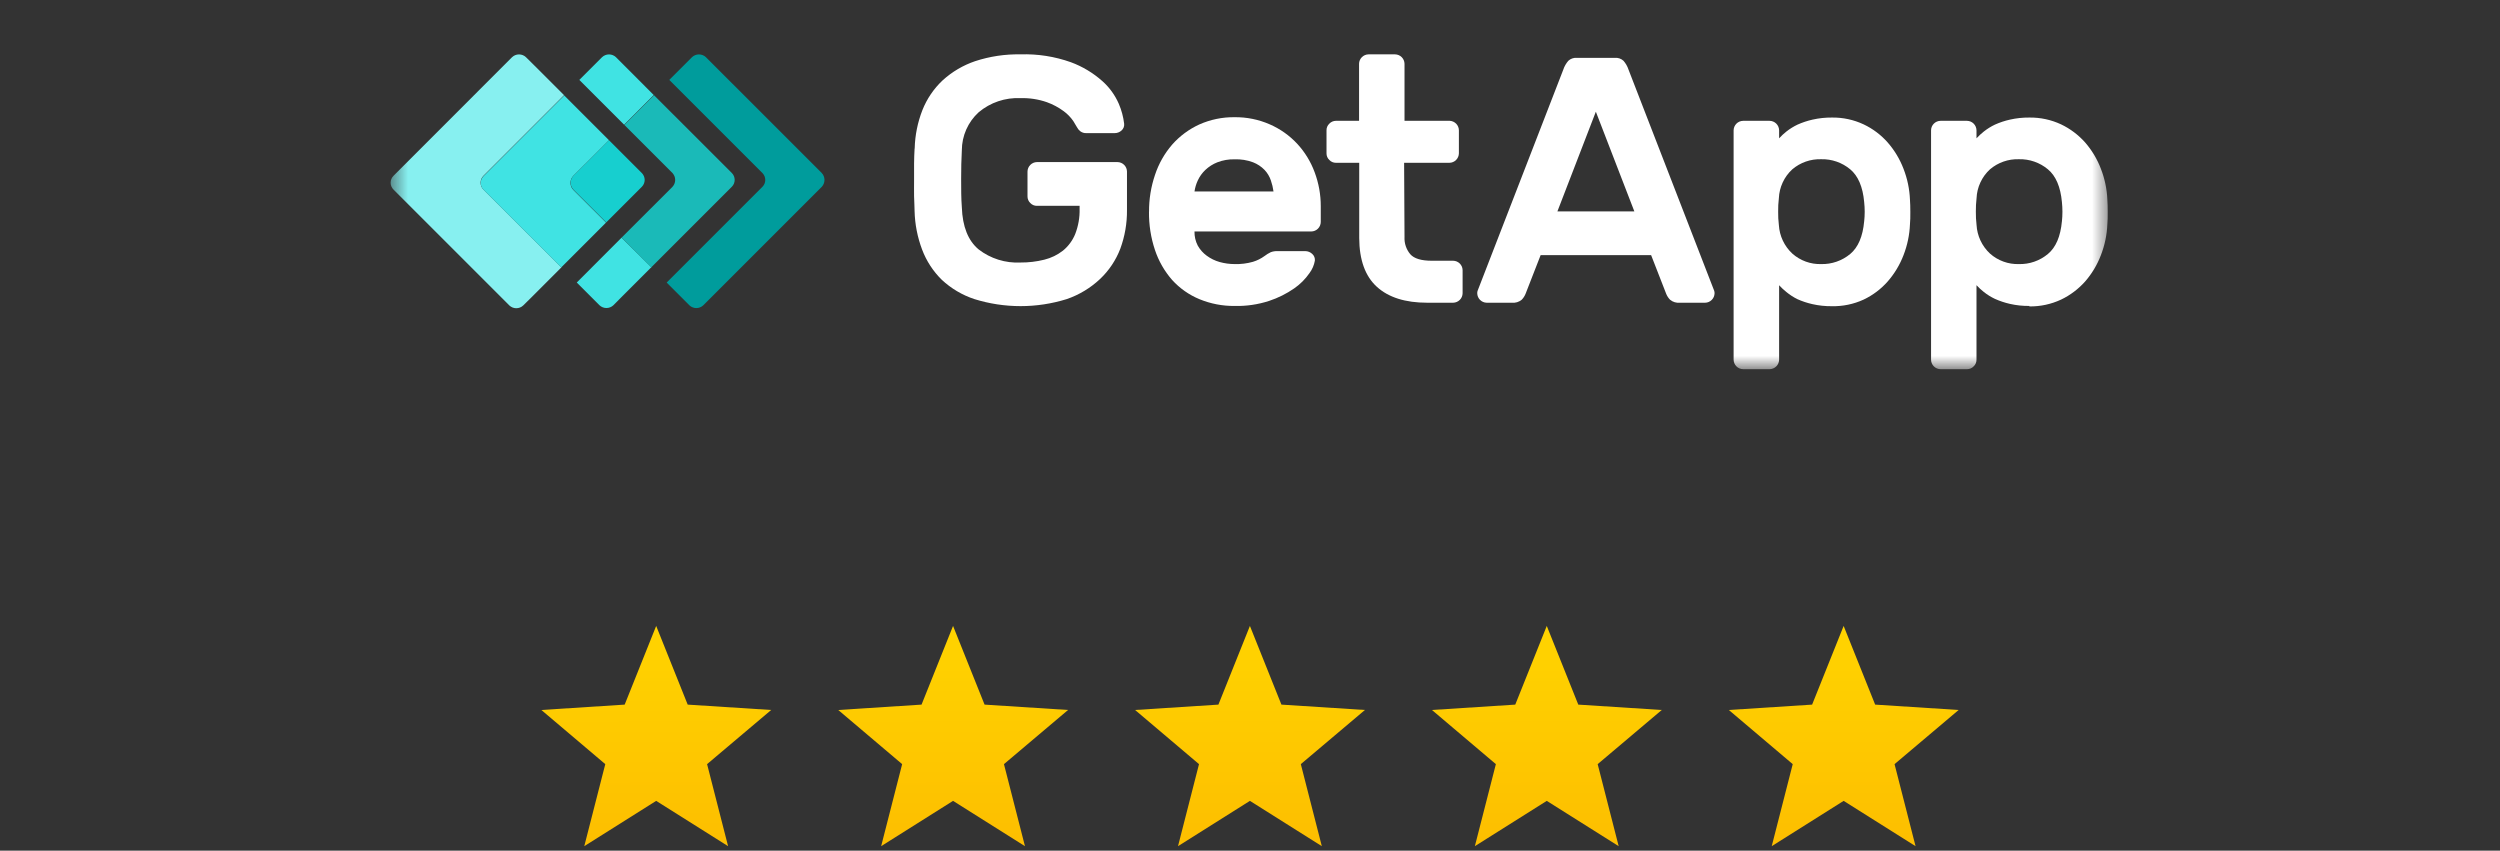 <svg width="144" height="49" viewBox="0 0 144 49" fill="none" xmlns="http://www.w3.org/2000/svg">
<rect x="0" y="0" width="144" height="49" fill="#333333" stroke="none"/>
<mask id="mask0_91_12825" style="mask-type:luminance" maskUnits="userSpaceOnUse" x="22" y="0" width="100" height="22">
<path d="M121.5 0.74H22.5V21.311H121.5V0.74Z" fill="white"/>
</mask>
<g mask="url(#mask0_91_12825)">
<path d="M47.333 9.966L40.658 3.291C40.55 3.19 40.408 3.134 40.26 3.134C40.112 3.134 39.97 3.19 39.862 3.291L38.551 4.603L43.914 9.966C43.967 10.018 44.008 10.08 44.037 10.149C44.065 10.217 44.08 10.29 44.08 10.364C44.08 10.438 44.065 10.511 44.037 10.579C44.008 10.648 43.967 10.71 43.914 10.762L38.4 16.276L39.712 17.588C39.819 17.689 39.961 17.745 40.109 17.745C40.257 17.745 40.399 17.689 40.507 17.588L47.333 10.762C47.434 10.654 47.49 10.512 47.49 10.364C47.49 10.216 47.434 10.074 47.333 9.966Z" fill="#009C9C"/>
<path d="M35.961 3.776L35.476 3.291C35.369 3.19 35.226 3.134 35.079 3.134C34.931 3.134 34.789 3.19 34.681 3.291L33.369 4.603L34.24 5.474L35.949 7.183L37.656 5.474L35.961 3.776Z" fill="#40E3E3"/>
<path d="M35.798 13.693L34.092 15.402L33.221 16.273L34.533 17.585C34.64 17.686 34.783 17.742 34.93 17.742C35.078 17.742 35.22 17.686 35.328 17.585L35.81 17.1L37.519 15.391L35.798 13.693Z" fill="#40E3E3"/>
<path d="M38.733 9.966C38.834 10.074 38.891 10.216 38.891 10.364C38.891 10.512 38.834 10.654 38.733 10.762L35.799 13.693L37.509 15.402L42.152 10.759C42.205 10.707 42.246 10.645 42.275 10.576C42.303 10.508 42.318 10.435 42.318 10.361C42.318 10.287 42.303 10.214 42.275 10.146C42.246 10.078 42.205 10.015 42.152 9.963L37.671 5.485L35.962 7.195L38.733 9.966Z" fill="#1ABAB8"/>
<path d="M27.846 10.126L32.49 5.482L30.78 3.773L30.293 3.291C30.185 3.19 30.043 3.134 29.895 3.134C29.747 3.134 29.605 3.19 29.498 3.291L22.666 10.126C22.613 10.178 22.572 10.24 22.543 10.308C22.515 10.377 22.5 10.45 22.5 10.524C22.5 10.598 22.515 10.671 22.543 10.739C22.572 10.807 22.613 10.869 22.666 10.921L29.341 17.596C29.448 17.698 29.591 17.754 29.738 17.754C29.886 17.754 30.029 17.698 30.136 17.596L30.627 17.112L32.336 15.402L27.846 10.921C27.794 10.869 27.752 10.807 27.724 10.739C27.695 10.671 27.681 10.598 27.681 10.524C27.681 10.45 27.695 10.377 27.724 10.308C27.752 10.24 27.794 10.178 27.846 10.126Z" fill="#87F0F0"/>
<path d="M33.027 10.126L35.079 8.077L33.369 6.368L32.498 5.497L27.855 10.14C27.802 10.193 27.761 10.255 27.732 10.323C27.704 10.391 27.689 10.464 27.689 10.538C27.689 10.612 27.704 10.685 27.732 10.754C27.761 10.822 27.802 10.884 27.855 10.936L32.327 15.402L33.198 14.532L34.907 12.822L33.015 10.933C32.914 10.825 32.858 10.683 32.858 10.535C32.858 10.387 32.914 10.245 33.015 10.138" fill="#40E3E3"/>
<path d="M33.027 10.921L34.919 12.81L36.968 10.761C37.02 10.71 37.062 10.648 37.09 10.579C37.119 10.511 37.134 10.438 37.134 10.364C37.134 10.29 37.119 10.217 37.09 10.149C37.062 10.08 37.02 10.018 36.968 9.966L35.079 8.077L33.027 10.126C32.925 10.234 32.869 10.376 32.869 10.524C32.869 10.671 32.925 10.813 33.027 10.921Z" fill="#17CFCF"/>
<path d="M52.686 8.55C52.705 7.795 52.855 7.048 53.13 6.344C53.387 5.695 53.783 5.111 54.291 4.632C54.833 4.137 55.473 3.759 56.169 3.523C57.011 3.247 57.894 3.114 58.781 3.131C59.768 3.099 60.753 3.253 61.683 3.584C62.35 3.83 62.966 4.2 63.497 4.673C63.904 5.035 64.227 5.481 64.444 5.981C64.6 6.346 64.704 6.731 64.751 7.125C64.76 7.198 64.75 7.271 64.724 7.339C64.698 7.408 64.655 7.468 64.6 7.517C64.492 7.615 64.351 7.669 64.205 7.668H62.574C62.447 7.674 62.322 7.635 62.22 7.557C62.142 7.494 62.077 7.415 62.032 7.325C62.002 7.273 61.933 7.154 61.82 6.971C61.67 6.755 61.486 6.564 61.274 6.408C60.976 6.187 60.648 6.011 60.299 5.886C59.813 5.717 59.301 5.638 58.786 5.653C57.907 5.61 57.042 5.901 56.369 6.469C56.065 6.747 55.823 7.084 55.656 7.46C55.49 7.836 55.403 8.243 55.402 8.654C55.373 9.165 55.362 9.714 55.362 10.297C55.362 10.88 55.362 11.429 55.402 11.94C55.44 13.054 55.765 13.864 56.369 14.366C57.057 14.897 57.913 15.165 58.781 15.121C59.242 15.124 59.703 15.07 60.151 14.958C60.543 14.862 60.91 14.684 61.227 14.436C61.539 14.181 61.782 13.851 61.933 13.478C62.112 13.016 62.198 12.523 62.185 12.027V11.856H59.727C59.655 11.857 59.584 11.843 59.518 11.815C59.452 11.787 59.393 11.745 59.344 11.693C59.293 11.644 59.252 11.585 59.225 11.52C59.197 11.454 59.183 11.384 59.184 11.313V9.882C59.186 9.738 59.243 9.601 59.345 9.499C59.446 9.397 59.583 9.339 59.727 9.336H64.371C64.515 9.339 64.652 9.397 64.753 9.499C64.855 9.601 64.912 9.738 64.914 9.882V12.097C64.922 12.856 64.792 13.61 64.531 14.323C64.279 14.983 63.882 15.578 63.37 16.064C62.821 16.582 62.168 16.978 61.454 17.225C59.716 17.769 57.854 17.769 56.116 17.225C55.423 16.995 54.788 16.619 54.253 16.122C53.752 15.631 53.363 15.037 53.115 14.381C52.846 13.668 52.698 12.916 52.68 12.155C52.68 11.899 52.657 11.618 52.651 11.31C52.645 11.002 52.651 10.683 52.651 10.361C52.651 10.039 52.651 9.725 52.651 9.415C52.651 9.104 52.668 8.834 52.68 8.567" fill="white"/>
<path d="M71.119 9.177C70.778 9.167 70.439 9.226 70.121 9.348C69.863 9.45 69.628 9.599 69.427 9.789C69.245 9.962 69.097 10.168 68.992 10.396C68.898 10.597 68.835 10.81 68.803 11.029H73.354C73.325 10.813 73.274 10.601 73.203 10.396C73.128 10.17 73.004 9.963 72.84 9.789C72.653 9.596 72.426 9.445 72.175 9.348C71.838 9.222 71.479 9.164 71.119 9.177ZM66.185 12.198C66.18 11.476 66.296 10.758 66.528 10.074C66.739 9.434 67.074 8.842 67.514 8.332C67.948 7.84 68.48 7.445 69.076 7.171C69.715 6.886 70.408 6.742 71.107 6.751C71.806 6.742 72.499 6.882 73.139 7.163C73.739 7.424 74.278 7.806 74.724 8.286C75.16 8.759 75.499 9.313 75.722 9.917C75.958 10.545 76.078 11.211 76.076 11.882V12.787C76.074 12.931 76.016 13.069 75.914 13.171C75.812 13.273 75.674 13.331 75.53 13.333H68.803C68.796 13.616 68.861 13.897 68.992 14.149C69.12 14.377 69.296 14.575 69.508 14.729C69.732 14.894 69.983 15.017 70.251 15.092C70.535 15.171 70.828 15.211 71.122 15.211C71.476 15.221 71.829 15.177 72.17 15.08C72.408 15.008 72.633 14.896 72.834 14.749C72.947 14.662 73.069 14.588 73.197 14.526C73.319 14.48 73.45 14.46 73.58 14.465H75.191C75.338 14.467 75.479 14.525 75.586 14.627C75.639 14.675 75.681 14.734 75.707 14.801C75.733 14.868 75.743 14.939 75.737 15.011C75.691 15.274 75.584 15.523 75.423 15.736C75.187 16.076 74.892 16.371 74.552 16.607C74.106 16.917 73.617 17.162 73.101 17.332C72.461 17.541 71.79 17.639 71.116 17.623C70.419 17.63 69.728 17.497 69.084 17.231C68.484 16.982 67.947 16.604 67.511 16.122C67.072 15.618 66.736 15.033 66.525 14.398C66.288 13.687 66.173 12.942 66.182 12.192" fill="white"/>
<path d="M80.9 13.649C80.881 14.011 81 14.367 81.234 14.645C81.454 14.894 81.867 15.019 82.473 15.019H83.701C83.844 15.021 83.982 15.078 84.084 15.18C84.186 15.281 84.244 15.418 84.246 15.562V16.891C84.244 17.035 84.186 17.173 84.084 17.274C83.982 17.376 83.845 17.434 83.701 17.437H82.209C80.946 17.437 79.978 17.131 79.307 16.52C78.635 15.908 78.297 14.972 78.291 13.71V9.377H76.95C76.879 9.378 76.808 9.364 76.743 9.336C76.677 9.308 76.618 9.267 76.57 9.215C76.517 9.166 76.476 9.107 76.448 9.042C76.42 8.976 76.406 8.906 76.407 8.834V7.502C76.406 7.431 76.42 7.36 76.448 7.295C76.476 7.229 76.518 7.171 76.57 7.122C76.619 7.07 76.678 7.029 76.743 7.002C76.809 6.974 76.879 6.959 76.95 6.959H78.282V3.674C78.284 3.531 78.342 3.394 78.444 3.293C78.545 3.191 78.682 3.134 78.825 3.131H80.357C80.501 3.134 80.637 3.191 80.739 3.293C80.84 3.394 80.898 3.531 80.9 3.674V6.959H83.512C83.651 6.968 83.782 7.028 83.879 7.129C83.975 7.229 84.03 7.363 84.032 7.502V8.834C84.029 8.978 83.972 9.114 83.87 9.216C83.769 9.317 83.632 9.375 83.489 9.377H80.877L80.9 13.649Z" fill="white"/>
<path d="M94.139 12.178L91.921 6.434L89.706 12.178H94.139ZM93.03 3.332C93.118 3.325 93.207 3.337 93.29 3.367C93.374 3.396 93.45 3.443 93.515 3.503C93.644 3.653 93.743 3.828 93.805 4.017L98.739 16.752C98.753 16.797 98.759 16.844 98.759 16.891C98.757 17.035 98.699 17.173 98.597 17.274C98.496 17.376 98.358 17.435 98.214 17.437H96.762C96.661 17.447 96.559 17.438 96.462 17.408C96.365 17.379 96.274 17.33 96.197 17.266C96.102 17.17 96.027 17.056 95.976 16.932L95.105 14.697H88.74L87.869 16.932C87.818 17.056 87.744 17.17 87.649 17.266C87.571 17.33 87.48 17.379 87.383 17.408C87.286 17.438 87.184 17.447 87.083 17.437H85.632C85.488 17.434 85.351 17.375 85.25 17.274C85.149 17.172 85.091 17.035 85.089 16.891C85.088 16.844 85.094 16.797 85.109 16.752L90.043 4.017C90.105 3.828 90.204 3.653 90.334 3.503C90.398 3.443 90.475 3.396 90.558 3.367C90.641 3.337 90.73 3.325 90.819 3.332H93.03Z" fill="white"/>
<path d="M107.376 12.761C107.417 12.387 107.417 12.009 107.376 11.635C107.298 10.764 107.028 10.132 106.572 9.752C106.103 9.362 105.509 9.156 104.901 9.171C104.293 9.152 103.7 9.359 103.238 9.752C103.004 9.965 102.816 10.223 102.683 10.51C102.55 10.797 102.475 11.107 102.462 11.423C102.431 11.678 102.418 11.933 102.422 12.189C102.418 12.445 102.431 12.701 102.462 12.956C102.498 13.586 102.775 14.178 103.238 14.607C103.695 15.013 104.289 15.229 104.901 15.211C105.509 15.226 106.103 15.019 106.572 14.63C107.028 14.25 107.298 13.62 107.376 12.747V12.761ZM105.51 17.637C105.134 17.641 104.759 17.601 104.393 17.518C104.093 17.451 103.801 17.354 103.522 17.228C103.299 17.116 103.09 16.98 102.898 16.822C102.747 16.702 102.606 16.571 102.477 16.43V20.719C102.475 20.863 102.417 21.001 102.314 21.103C102.213 21.204 102.075 21.263 101.931 21.265H100.402C100.258 21.263 100.12 21.204 100.019 21.103C99.917 21.001 99.859 20.863 99.856 20.719V7.502C99.859 7.359 99.918 7.222 100.019 7.121C100.121 7.02 100.259 6.962 100.402 6.96H101.931C102.075 6.962 102.212 7.02 102.314 7.121C102.415 7.222 102.474 7.359 102.477 7.502V7.967C102.606 7.825 102.747 7.694 102.898 7.575C103.094 7.42 103.308 7.288 103.533 7.18C103.813 7.054 104.105 6.957 104.404 6.89C104.771 6.807 105.146 6.767 105.522 6.771C106.151 6.762 106.774 6.896 107.344 7.163C107.874 7.414 108.347 7.77 108.734 8.21C109.124 8.657 109.431 9.169 109.643 9.723C109.864 10.292 109.99 10.894 110.014 11.505C110.029 11.705 110.035 11.94 110.035 12.21C110.035 12.48 110.035 12.715 110.014 12.915C109.99 13.525 109.864 14.127 109.643 14.697C109.431 15.251 109.124 15.762 108.734 16.209C108.347 16.649 107.874 17.006 107.344 17.257C106.769 17.521 106.142 17.651 105.51 17.637Z" fill="white"/>
<path d="M118.766 12.761C118.806 12.387 118.806 12.009 118.766 11.635C118.685 10.764 118.418 10.132 117.959 9.752C117.491 9.362 116.896 9.155 116.287 9.171C115.68 9.152 115.088 9.359 114.624 9.752C114.391 9.965 114.203 10.223 114.07 10.51C113.936 10.797 113.862 11.107 113.849 11.423C113.82 11.678 113.806 11.934 113.809 12.189C113.806 12.445 113.819 12.701 113.849 12.956C113.884 13.586 114.162 14.178 114.624 14.607C115.081 15.013 115.676 15.229 116.287 15.211C116.896 15.227 117.491 15.02 117.959 14.63C118.418 14.25 118.685 13.62 118.766 12.747V12.761ZM116.891 17.622C116.515 17.627 116.14 17.587 115.774 17.504C115.474 17.436 115.182 17.339 114.903 17.213C114.678 17.106 114.466 16.974 114.27 16.819C114.119 16.7 113.977 16.569 113.846 16.427V20.719C113.847 20.791 113.832 20.862 113.805 20.928C113.777 20.994 113.736 21.053 113.684 21.102C113.635 21.154 113.576 21.195 113.511 21.223C113.445 21.251 113.375 21.265 113.304 21.265H111.771C111.627 21.263 111.49 21.204 111.389 21.102C111.288 21 111.23 20.863 111.229 20.719V7.502C111.231 7.359 111.289 7.222 111.39 7.121C111.491 7.02 111.628 6.962 111.771 6.96H113.304C113.447 6.963 113.583 7.021 113.684 7.122C113.785 7.223 113.843 7.359 113.846 7.502V7.967C113.977 7.825 114.119 7.694 114.27 7.575C114.466 7.42 114.678 7.288 114.903 7.18C115.182 7.054 115.474 6.957 115.774 6.89C116.14 6.807 116.515 6.767 116.891 6.771C117.521 6.762 118.145 6.896 118.717 7.163C119.246 7.415 119.718 7.771 120.107 8.21C120.495 8.657 120.802 9.169 121.012 9.723C121.234 10.292 121.359 10.894 121.384 11.505C121.398 11.705 121.404 11.94 121.404 12.21C121.404 12.48 121.404 12.715 121.384 12.915C121.359 13.525 121.234 14.127 121.012 14.697C120.802 15.25 120.495 15.762 120.107 16.209C119.718 16.648 119.246 17.005 118.717 17.257C118.145 17.524 117.521 17.658 116.891 17.649" fill="white"/>
</g>
<g clip-path="url(#clip0_91_12825)">
<path d="M44.42 40.895L39.611 40.586L37.796 36.053L35.981 40.586L31.182 40.895L34.864 44.014L33.654 48.74L37.796 46.13L41.938 48.74L40.728 44.014L44.42 40.895Z" fill="url(#paint0_linear_91_12825)"/>
</g>
<g clip-path="url(#clip1_91_12825)">
<path d="M61.52 40.895L56.711 40.586L54.896 36.053L53.081 40.586L48.282 40.895L51.964 44.014L50.754 48.74L54.896 46.13L59.038 48.74L57.828 44.014L61.52 40.895Z" fill="url(#paint1_linear_91_12825)"/>
</g>
<g clip-path="url(#clip2_91_12825)">
<path d="M78.619 40.895L73.81 40.586L71.995 36.053L70.18 40.586L65.381 40.895L69.063 44.014L67.853 48.74L71.995 46.13L76.137 48.74L74.927 44.014L78.619 40.895Z" fill="url(#paint2_linear_91_12825)"/>
</g>
<g clip-path="url(#clip3_91_12825)">
<path d="M95.718 40.895L90.909 40.586L89.094 36.053L87.279 40.586L82.48 40.895L86.162 44.014L84.952 48.74L89.094 46.13L93.236 48.74L92.026 44.014L95.718 40.895Z" fill="url(#paint3_linear_91_12825)"/>
</g>
<g clip-path="url(#clip4_91_12825)">
<path d="M112.818 40.895L108.009 40.586L106.194 36.053L104.378 40.586L99.58 40.895L103.261 44.014L102.051 48.74L106.194 46.13L110.336 48.74L109.126 44.014L112.818 40.895Z" fill="url(#paint4_linear_91_12825)"/>
</g>
<defs>
<linearGradient id="paint0_linear_91_12825" x1="37.791" y1="35.988" x2="37.817" y2="48.291" gradientUnits="userSpaceOnUse">
<stop stop-color="#FFD400"/>
<stop offset="1" stop-color="#FDBF00"/>
</linearGradient>
<linearGradient id="paint1_linear_91_12825" x1="54.891" y1="35.988" x2="54.916" y2="48.291" gradientUnits="userSpaceOnUse">
<stop stop-color="#FFD400"/>
<stop offset="1" stop-color="#FDBF00"/>
</linearGradient>
<linearGradient id="paint2_linear_91_12825" x1="71.99" y1="35.988" x2="72.016" y2="48.291" gradientUnits="userSpaceOnUse">
<stop stop-color="#FFD400"/>
<stop offset="1" stop-color="#FDBF00"/>
</linearGradient>
<linearGradient id="paint3_linear_91_12825" x1="89.089" y1="35.988" x2="89.115" y2="48.291" gradientUnits="userSpaceOnUse">
<stop stop-color="#FFD400"/>
<stop offset="1" stop-color="#FDBF00"/>
</linearGradient>
<linearGradient id="paint4_linear_91_12825" x1="106.188" y1="35.988" x2="106.214" y2="48.291" gradientUnits="userSpaceOnUse">
<stop stop-color="#FFD400"/>
<stop offset="1" stop-color="#FDBF00"/>
</linearGradient>
<clipPath id="clip0_91_12825">
<rect width="13.238" height="12.687" fill="white" transform="translate(31.182 36.053)"/>
</clipPath>
<clipPath id="clip1_91_12825">
<rect width="13.238" height="12.687" fill="white" transform="translate(48.282 36.053)"/>
</clipPath>
<clipPath id="clip2_91_12825">
<rect width="13.238" height="12.687" fill="white" transform="translate(65.381 36.053)"/>
</clipPath>
<clipPath id="clip3_91_12825">
<rect width="13.238" height="12.687" fill="white" transform="translate(82.48 36.053)"/>
</clipPath>
<clipPath id="clip4_91_12825">
<rect width="13.238" height="12.687" fill="white" transform="translate(99.58 36.053)"/>
</clipPath>
</defs>
</svg>
